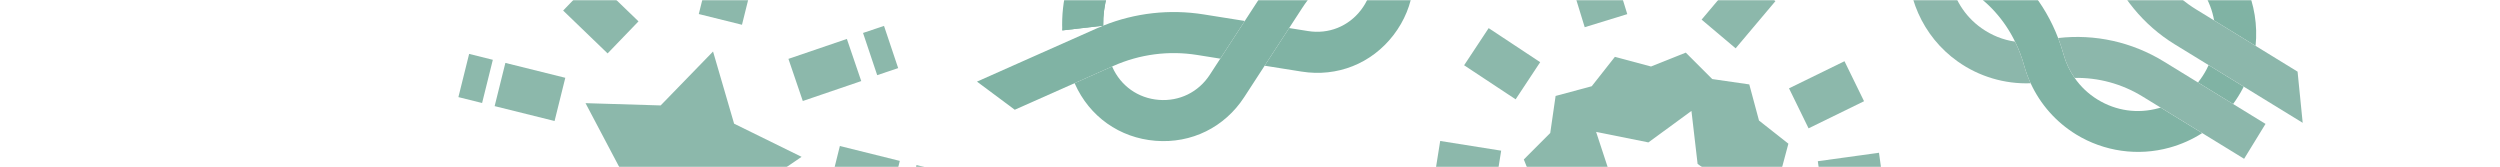 <svg width="1392" height="93" viewBox="0 0 1392 93" fill="none" xmlns="http://www.w3.org/2000/svg">
<mask id="mask0_2289_12243" style="mask-type:alpha" maskUnits="userSpaceOnUse" x="0" y="0" width="1392" height="93">
<path d="M1.165e-10 0H1392V58.5L1368.5 93H0L1.165e-10 0Z" fill="#A5C8BE"/>
</mask>
<g mask="url(#mask0_2289_12243)">
<path d="M704.151 36.585L717.802 15.614L728.35 17.298C739.753 19.118 750.752 14.73 757.784 5.588C764.823 -3.573 766.224 -15.32 761.534 -25.875L761.408 -26.158L782.298 -35.44L782.424 -35.157C790.57 -16.824 788.129 3.611 775.907 19.518C763.685 35.425 744.563 43.024 724.752 39.865L704.151 36.585Z" fill="#80B3A4"/>
<path d="M619.224 37.022L619.349 37.305C624.04 47.861 633.715 54.7 645.213 55.609C656.712 56.518 667.34 51.295 673.632 41.613L679.451 32.656L693.096 11.672L705.725 -7.756C715.747 -23.186 729.514 -35.616 745.789 -44.025C727.55 -59.375 702.949 -63.511 681.538 -54.806C680.826 -54.52 680.114 -54.203 679.413 -53.892L649.295 -40.509C627.435 -30.795 613.917 -8.897 614.282 14.278L591.491 16.93C591.491 16.93 606.737 -46.612 640.013 -61.398L670.131 -74.781C671.053 -75.191 671.992 -75.594 672.924 -75.978C702.272 -87.915 735.891 -82.327 760.642 -61.395L768.838 -54.473L807.927 -71.841L827.371 -55.467L782.299 -35.44C781.222 -37.83 780.012 -40.221 778.702 -42.508L758.845 -31.198C759.776 -29.566 760.638 -27.86 761.409 -26.157L760.672 -25.83C746.012 -19.316 733.636 -8.755 724.89 4.71L717.802 15.614L704.152 36.586L692.791 54.067C681.858 70.888 663.402 79.986 643.405 78.395C623.408 76.805 606.606 64.921 598.46 46.587L598.334 46.305L619.224 37.022Z" fill="#80B3A4"/>
<path d="M565.021 61.106L543.979 45.442L610.679 15.804C611.871 15.274 613.073 14.769 614.282 14.277C632.02 7.174 651.274 5.005 670.213 8.023L693.096 11.671L679.451 32.655L666.608 30.607C650.765 28.068 634.621 30.18 619.961 36.694L565.021 61.106Z" fill="#80B3A4"/>
<path d="M591.481 16.94L614.272 14.288C613.907 -8.887 627.425 -30.785 649.285 -40.498L679.404 -53.881C680.104 -54.193 680.817 -54.509 681.528 -54.796C702.939 -63.501 727.54 -59.365 745.779 -44.014L768.829 -54.463L760.632 -61.385C735.881 -82.317 702.263 -87.905 672.915 -75.968C671.982 -75.583 671.043 -75.181 670.121 -74.771L640.003 -61.388C608.964 -47.596 590.053 -16.077 591.481 16.94Z" fill="#80B3A4"/>
<path d="M397.024 28.679L408.75 68.862L446.318 87.323L411.725 110.893L405.776 152.327L372.671 126.71L331.426 133.857L345.559 94.456L326.017 57.438L367.857 58.704L397.024 28.679Z" fill="#8CB8AB"/>
<path d="M421.429 -19.579L413.139 13.79L389.083 7.814L397.372 -25.555L421.429 -19.579Z" fill="#8CB8AB"/>
<path d="M330.758 -11.969L355.515 11.891L338.314 29.74L313.557 5.88L330.758 -11.969Z" fill="#8CB8AB"/>
<path d="M281.391 35.028L314.76 43.318L308.784 67.374L275.415 59.085L281.391 35.028Z" fill="#8CB8AB"/>
<path d="M467.637 81.295L501.006 89.585L495.03 113.642L461.661 105.352L467.637 81.295Z" fill="#8CB8AB"/>
<path d="M510.319 91.898L523.511 95.175L517.535 119.232L504.343 115.955L510.319 91.898Z" fill="#8CB8AB"/>
<path d="M261.215 30.016L274.408 33.294L268.432 57.35L255.239 54.073L261.215 30.016Z" fill="#8CB8AB"/>
<path d="M479.54 45.142L446.996 56.238L438.996 32.777L471.54 21.68L479.54 45.142Z" fill="#8CB8AB"/>
<path d="M500.102 37.926L488.418 41.845L480.535 18.343L492.22 14.424L500.102 37.926Z" fill="#8CB8AB"/>
<path d="M886.279 48.018L899.169 31.652L919.295 37.029L938.64 29.301L953.383 44.02L974.001 47L979.408 67.118L995.773 80.008L990.397 100.134L998.125 119.48L983.405 134.222L980.425 154.84L960.307 160.247L947.418 176.613L927.291 171.236L907.945 178.965L893.204 164.245L872.586 161.266L867.179 141.147L850.813 128.257L856.189 108.13L848.462 88.785L863.18 74.043L866.161 53.425L886.279 48.018ZM897.984 101.656L883.418 127.536L913.115 127.437L933.229 149.288L942.312 121.013L969.309 108.637L945.224 91.261L941.796 61.761L917.828 79.297L888.713 73.441L897.984 101.656Z" fill="#8CB8AB"/>
<path d="M895.962 -25L906.062 7.866L882.368 15.148L872.268 -17.718L895.962 -25Z" fill="#8CB8AB"/>
<path d="M828.887 15.662L857.571 34.622L843.902 55.301L815.219 36.341L828.887 15.662Z" fill="#8CB8AB"/>
<path d="M801.899 78.484L835.854 83.892L831.955 108.372L798 102.964L801.899 78.484Z" fill="#8CB8AB"/>
<path d="M988.568 0.619L966.403 26.905L947.453 10.926L969.617 -15.36L988.568 0.619Z" fill="#8CB8AB"/>
<path d="M1037.9 56.357L1007.01 71.457L996.122 49.188L1027.01 34.087L1037.9 56.357Z" fill="#8CB8AB"/>
<path d="M1049.61 109.61L1015.55 114.315L1012.16 89.76L1046.22 85.055L1049.61 109.61Z" fill="#8CB8AB"/>
<path d="M1255.91 25.547L1232.82 11.379C1230.92 0.54 1224.92 -9.548 1215.41 -16.281C1209.7 -20.335 1203.3 -22.89 1196.64 -23.83C1191.65 -24.565 1186.52 -24.39 1181.41 -23.293C1178.5 -22.673 1175.57 -22.186 1172.65 -21.838C1152.2 -19.466 1131.57 -24.004 1113.73 -34.953L1094.79 -46.568C1100.14 -53.202 1107.29 -58.035 1115.59 -60.559L1125.65 -54.387C1137.2 -47.303 1150.27 -43.783 1163.47 -44.058C1167.84 -44.141 1172.25 -44.649 1176.6 -45.595C1180.36 -46.407 1184.16 -46.878 1187.96 -47.017C1202.33 -47.545 1216.67 -43.343 1228.59 -34.877C1248.35 -20.885 1258.26 2.566 1255.91 25.547Z" fill="#80B3A4"/>
<path d="M1226.18 74.104C1220.65 77.663 1214.53 80.395 1207.97 82.209C1190.44 87.062 1171.51 84.381 1156 74.87C1144.82 68.011 1136.07 58.093 1130.67 46.359C1129.2 43.179 1127.99 39.871 1127.03 36.452C1125.75 31.807 1124.05 27.366 1121.98 23.171C1116.05 11.066 1107.07 1.008 1095.87 -5.859L1085.8 -12.038C1084.36 -20.273 1085.3 -28.934 1088.87 -36.908L1107.8 -25.293C1125.15 -14.646 1138.46 1.64 1145.97 21.179C1147.12 24.163 1148.12 27.218 1148.99 30.334C1150.31 35.061 1152.39 39.468 1155.15 43.38C1158.49 48.198 1162.82 52.301 1167.93 55.436C1178.22 61.748 1190.28 63.453 1201.91 60.237C1202.29 60.137 1202.67 60.026 1203.03 59.901L1226.18 74.104Z" fill="#80B3A4"/>
<path d="M1243.39 57.91L1223.84 45.916C1225.64 43.67 1227.26 41.216 1228.63 38.584C1229.04 37.813 1229.41 37.032 1229.75 36.249L1249.3 48.243C1249.15 48.543 1249 48.842 1248.84 49.142C1247.23 52.241 1245.4 55.165 1243.39 57.91Z" fill="#80B3A4"/>
<path d="M1127.04 36.453C1127.99 39.871 1129.2 43.179 1130.67 46.359C1116.3 46.893 1101.96 42.684 1090.03 34.219C1070.27 20.226 1060.37 -3.224 1062.71 -26.206C1063.49 -33.941 1065.67 -41.639 1069.32 -48.901C1069.47 -49.201 1069.63 -49.501 1069.78 -49.801C1071.39 -52.888 1073.22 -55.824 1075.24 -58.569C1079.98 -65.02 1085.8 -70.481 1092.44 -74.763C1097.98 -78.322 1104.08 -81.061 1110.64 -82.875C1128.18 -87.721 1147.12 -85.04 1162.61 -75.536C1173.8 -68.669 1182.55 -58.752 1187.96 -47.017C1184.16 -46.878 1180.36 -46.407 1176.6 -45.595C1172.25 -44.649 1167.84 -44.141 1163.47 -44.058C1160.12 -48.864 1155.79 -52.967 1150.68 -56.102C1140.41 -62.407 1128.34 -64.111 1116.71 -60.896C1116.33 -60.796 1115.95 -60.685 1115.59 -60.559C1107.29 -58.035 1100.14 -53.202 1094.8 -46.568C1092.97 -44.336 1091.37 -41.875 1089.99 -39.243C1089.58 -38.472 1089.21 -37.691 1088.87 -36.908C1085.3 -28.933 1084.36 -20.273 1085.81 -12.038C1087.7 -1.198 1093.7 8.89 1103.22 15.623C1108.93 19.677 1115.32 22.232 1121.98 23.172C1124.05 27.367 1125.75 31.807 1127.04 36.453Z" fill="#8CB7AB"/>
<path d="M1261.44 68.985L1249.52 88.419L1192.97 53.729C1181.43 46.645 1168.35 43.125 1155.15 43.381C1152.39 39.468 1150.31 35.061 1149 30.335C1148.12 27.218 1147.12 24.163 1145.97 21.18C1166.42 18.808 1187.05 23.346 1204.9 34.294L1261.44 68.985Z" fill="#8CB7AB"/>
<path d="M1279.29 39.891L1282.14 68.387L1210.81 24.628C1193.45 13.973 1180.13 -2.313 1172.64 -21.845C1175.56 -22.193 1178.48 -22.68 1181.4 -23.3C1186.51 -24.397 1191.64 -24.572 1196.63 -23.837C1202.56 -11.732 1211.54 -1.673 1222.74 5.193L1279.28 39.884L1279.29 39.891Z" fill="#8CB7AB"/>
</g>
</svg>
